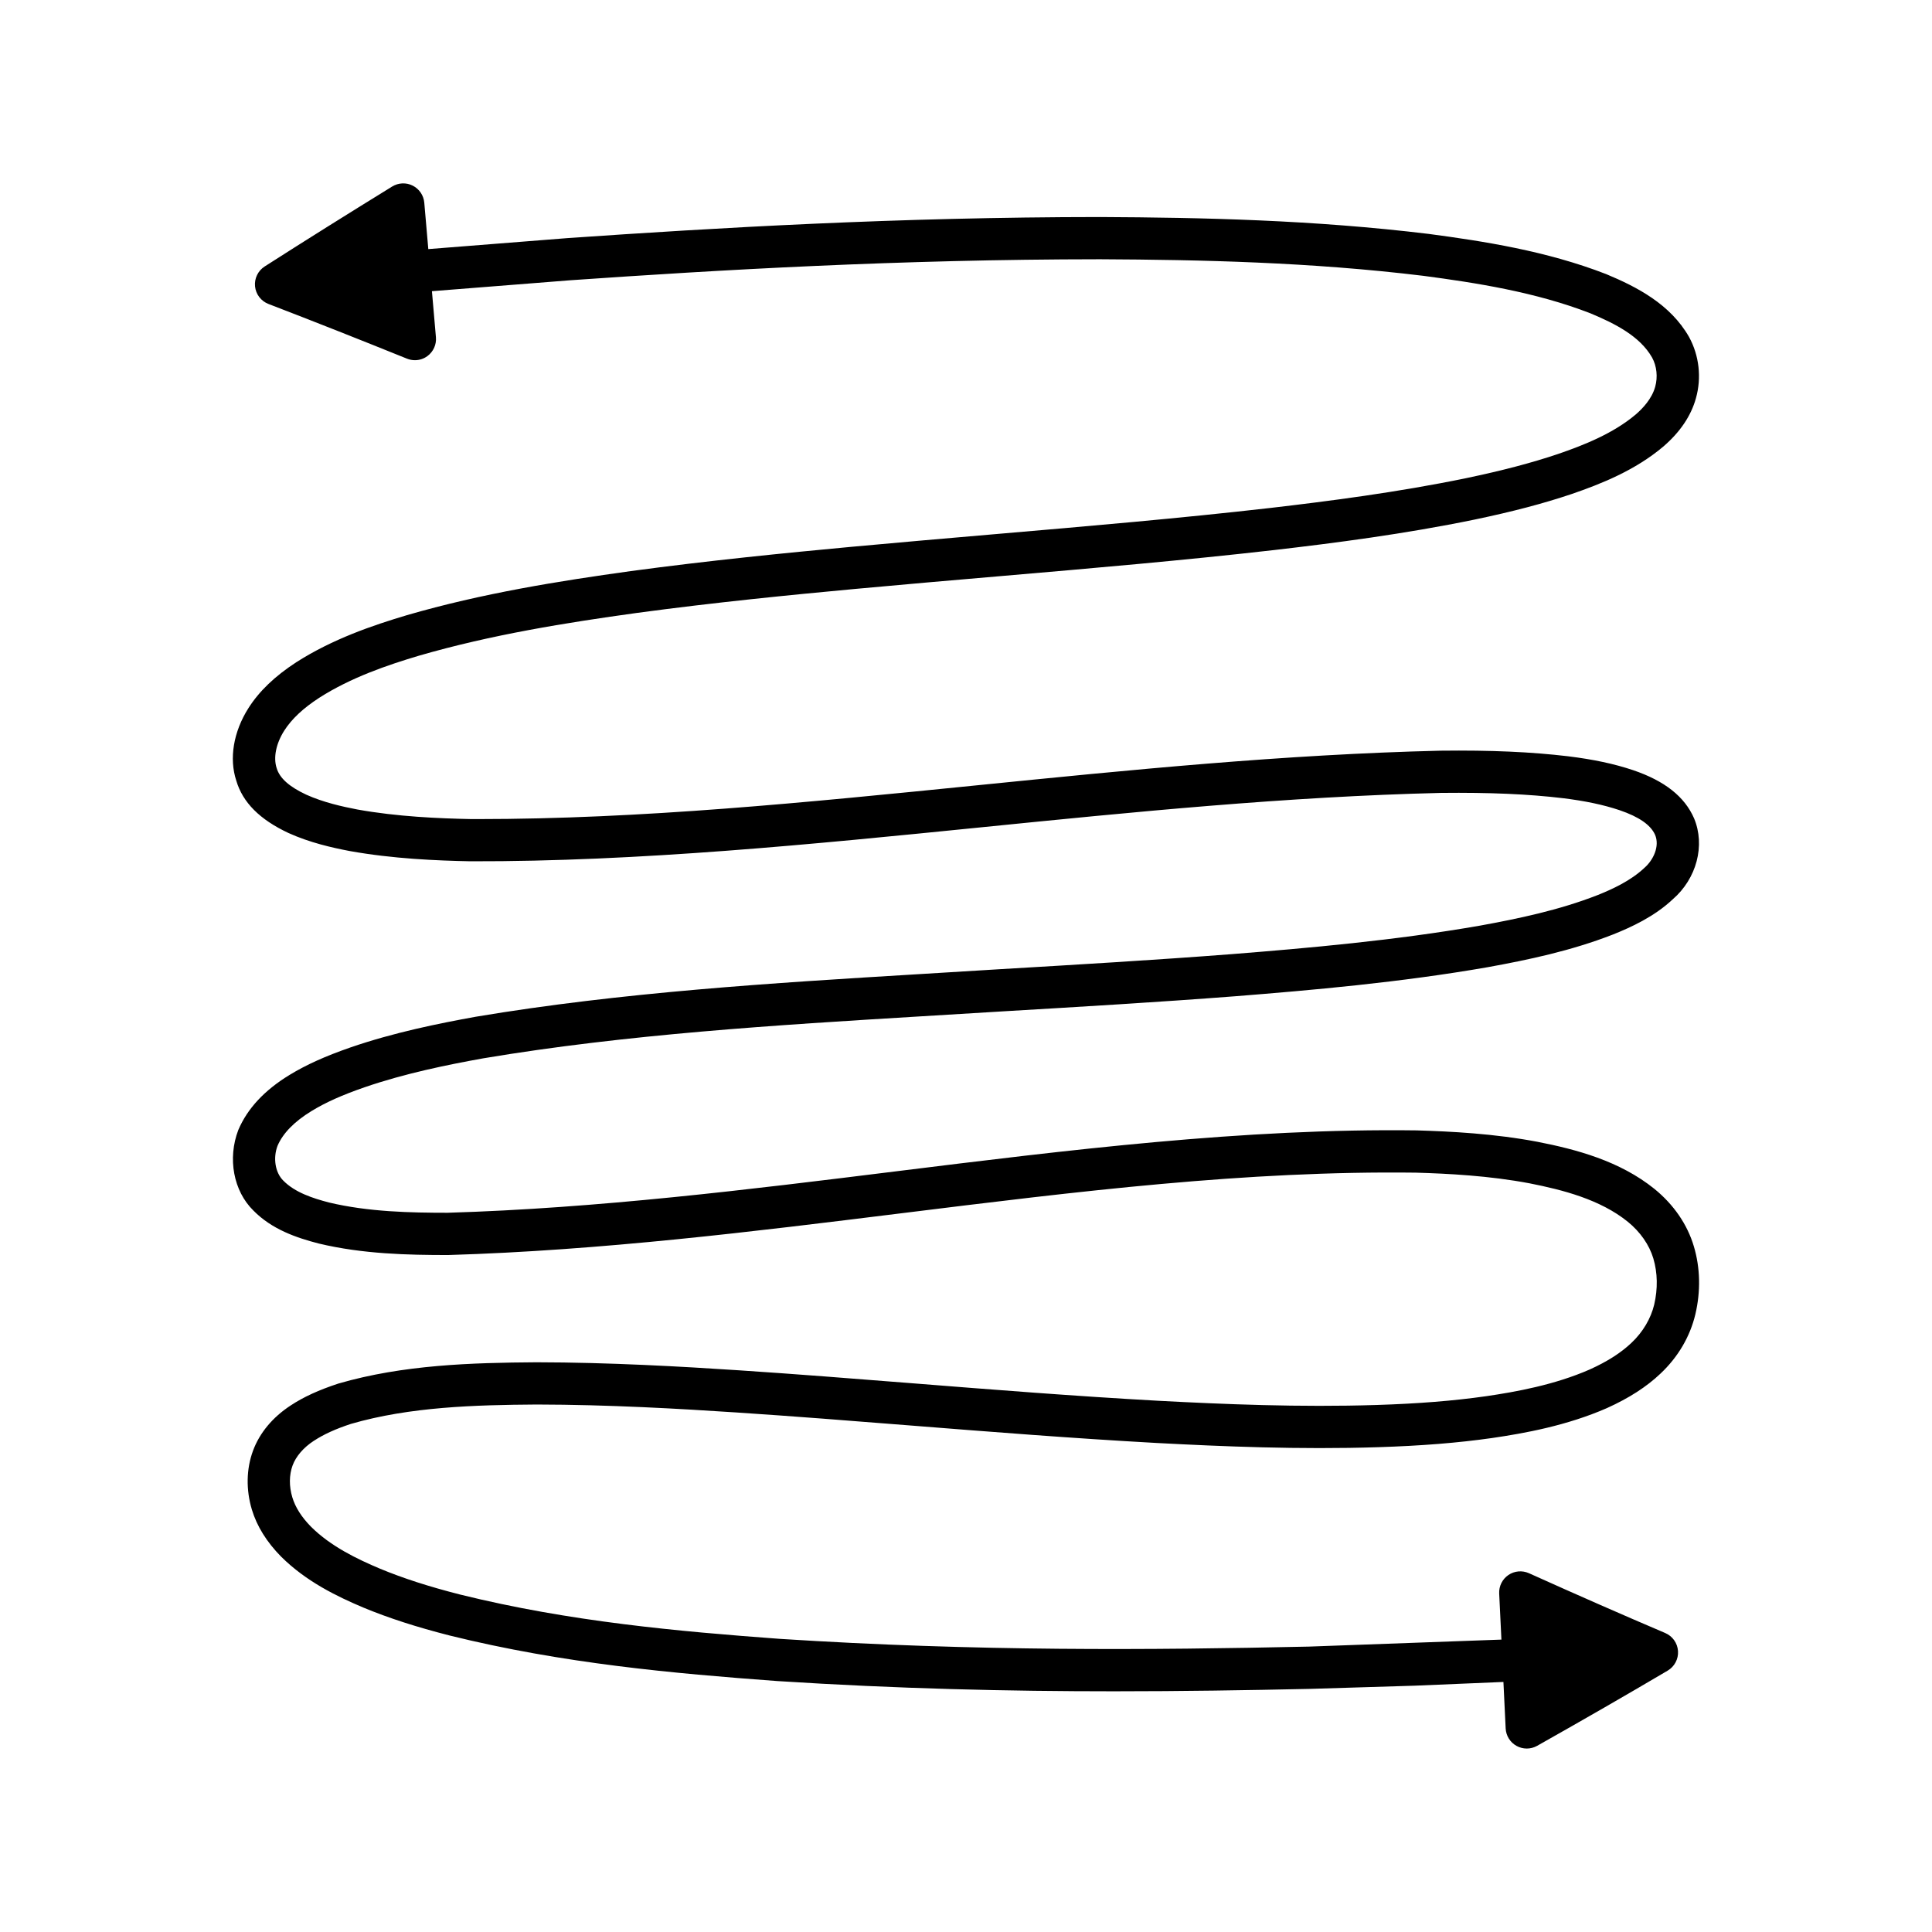 <?xml version="1.0" encoding="UTF-8"?>
<!-- Uploaded to: ICON Repo, www.svgrepo.com, Generator: ICON Repo Mixer Tools -->
<svg fill="#000000" width="800px" height="800px" version="1.1" viewBox="144 144 512 512" xmlns="http://www.w3.org/2000/svg">
 <path d="m227.21 525.81c2.574-1.695 5.746-3.133 9.797-4.465 15.617-4.531 32.887-5.019 49.199-5.133 18.992 0.023 38.176 1.133 52.766 2.094 15.133 0.996 30.461 2.207 45.996 3.438 21.262 1.684 43.246 3.426 65.496 4.656 17.328 0.918 37.863 1.793 58.723 1.121 11.566-0.371 21.156-1.141 30.203-2.426 8.617-1.258 19.859-3.289 30.465-7.938 5.856-2.641 10.508-5.641 14.207-9.156 4.629-4.356 7.824-9.785 9.227-15.707 1.434-6.09 1.297-12.312-0.398-17.992-1.727-5.812-5.336-11.07-10.441-15.227-9.223-7.449-20.801-10.484-30.941-12.477-11.512-2.188-23.117-2.766-32.039-3.035-45.723-0.613-92.719 5.242-138.15 10.867-38.758 4.805-78.836 9.773-118.74 10.965-9.715-0.004-20.953-0.223-31.391-2.723-4.258-1.105-9.027-2.652-12.113-5.801-2.16-2.125-2.754-6.004-1.523-9.227 1.422-3.336 4.461-6.434 9.027-9.223 3.754-2.285 8.086-4.227 14.039-6.285 10.738-3.691 21.941-5.953 31.418-7.664 38.152-6.402 77.703-8.809 115.95-11.129l21.906-1.332c20.148-1.191 40.984-2.422 61.473-3.996 20.242-1.613 43.777-3.664 66.867-7.695 10.699-1.941 22.125-4.336 33.242-8.676 4.793-1.918 10.945-4.731 15.824-9.324 6.324-5.473 8.66-14.262 5.648-21.453-2.504-5.75-7.777-9.922-16.16-12.77-5.012-1.68-10.496-2.848-17.273-3.684-9.699-1.152-20.449-1.633-33.734-1.477-41.453 0.984-82.742 5.141-122.67 9.156-45.828 4.609-89.145 8.973-132.68 8.973-0.531 0-1.066-0.004-1.598-0.004-8.43-0.168-19.484-0.617-30.152-2.543-3.91-0.75-8.988-1.875-13.523-3.926-4.5-2.109-7.047-4.356-7.84-7.047-0.914-2.781-0.164-6.484 1.996-9.895 1.969-3.094 5.012-5.953 9.289-8.73 8.434-5.394 18.094-8.672 26.395-11.148 19.27-5.598 39.141-8.758 57.723-11.332 20.496-2.773 40.668-4.766 57.691-6.348 12.754-1.18 25.398-2.269 37.918-3.344 25.453-2.188 49.496-4.254 73.445-6.992 15.797-1.836 34.449-4.231 53.059-8.074 10.035-2.098 18.184-4.242 25.66-6.758 7.828-2.691 16.828-6.277 24.25-12.539 4.477-3.832 7.406-8.172 8.699-12.859 1.523-5.41 0.875-11.301-1.832-16.234-4.941-8.672-13.809-13.258-21.961-16.652-15.898-6.168-32.555-8.719-46.98-10.645-30.598-3.715-59.945-4.348-87.145-4.481-53.82 0.031-101.51 2.844-141.12 5.586l-36.898 2.914-1.066-12.301c-0.168-1.93-1.324-3.641-3.062-4.516-1.734-0.875-3.801-0.777-5.449 0.234-11.344 6.988-22.617 14.039-33.785 21.184-1.777 1.141-2.766 3.18-2.555 5.285 0.215 2.098 1.59 3.898 3.562 4.656 12.312 4.731 24.539 9.578 36.703 14.492 0.68 0.273 1.387 0.41 2.098 0.41 1.18 0 2.352-0.371 3.328-1.098 1.562-1.152 2.418-3.047 2.246-4.984l-1.059-12.207 36.762-2.902c39.359-2.734 86.812-5.527 140.27-5.559 26.824 0.133 55.789 0.754 85.738 4.394 13.727 1.824 29.602 4.254 44.219 9.922 6.594 2.75 13.141 6.078 16.363 11.727 1.246 2.269 1.551 5.16 0.82 7.769-0.871 3.148-3.301 5.738-5.168 7.336-5.981 5.047-13.781 8.129-20.594 10.465-7.019 2.363-14.762 4.394-24.344 6.402-18.172 3.75-36.516 6.106-52.059 7.914-23.785 2.719-47.75 4.773-73.129 6.953-12.539 1.082-25.211 2.172-37.988 3.352-17.145 1.598-37.457 3.609-58.176 6.406-19.02 2.637-39.371 5.875-59.367 11.688-9.082 2.711-19.656 6.309-29.297 12.469-5.68 3.695-9.824 7.664-12.672 12.148-3.996 6.305-5.156 13.367-3.231 19.215 1.699 5.777 6.203 10.316 13.84 13.891 5.676 2.57 11.59 3.891 16.164 4.766 11.5 2.07 23.125 2.547 32.066 2.727 44.707 0.109 90.895-4.531 135.52-9.02 39.723-3.996 80.793-8.129 121.74-9.102 12.793-0.133 23.016 0.301 32.199 1.395 5.992 0.738 10.781 1.75 15.043 3.18 5.199 1.766 8.293 3.938 9.441 6.559 1.25 2.992-0.449 6.652-2.856 8.742-3.68 3.465-8.605 5.691-12.438 7.223-10.195 3.981-20.988 6.231-31.094 8.07-22.578 3.941-45.801 5.965-65.781 7.555-20.375 1.57-41.16 2.793-61.258 3.981l-21.922 1.34c-38.539 2.34-78.387 4.766-117.19 11.273-9.961 1.805-21.688 4.172-33.148 8.113-6.746 2.34-11.742 4.594-16.207 7.309-6.606 4.027-11.148 8.871-13.578 14.586-2.898 7.57-1.27 16.176 3.981 21.336 4.938 5.035 11.473 7.238 17.324 8.754 11.719 2.809 23.746 3.051 34.266 3.055 40.602-1.215 80.941-6.215 119.96-11.047 47.129-5.84 91.711-11.348 136.53-10.785 8.414 0.246 19.449 0.797 30.16 2.832 8.758 1.723 18.703 4.273 26.016 10.184 3.289 2.672 5.691 6.121 6.762 9.715 1.133 3.809 1.207 8.043 0.23 12.23-0.887 3.711-3.019 7.309-6.031 10.141-2.789 2.652-6.422 4.969-11.059 7.059-9.324 4.09-19.613 5.938-27.516 7.09-8.609 1.223-17.816 1.961-28.961 2.316-20.445 0.652-40.672-0.207-57.766-1.109-22.102-1.223-44.02-2.957-65.219-4.641-15.578-1.23-30.965-2.449-46.145-3.449-14.754-0.973-34.172-2.094-53.531-2.117-17.137 0.121-35.297 0.645-52.469 5.637-5.203 1.707-9.223 3.547-12.633 5.793-4.812 3.137-8.277 7.309-10.016 12.055-1.762 4.785-1.863 10.305-0.289 15.551 1.328 4.406 3.926 8.594 7.762 12.48 6.641 6.594 14.777 10.535 21.895 13.535 6.664 2.754 13.902 5.094 22.824 7.375 30.062 7.43 59.273 10.027 86.668 12.047 31.922 2.055 61.516 2.723 89.309 2.719 18.047 0 35.324-0.277 51.977-0.641l27.734-0.848 23.508-0.988 0.594 12.32c0.094 1.941 1.188 3.695 2.887 4.629 0.844 0.465 1.77 0.699 2.707 0.699 0.945 0 1.898-0.242 2.75-0.723 12.457-7.023 23.773-13.539 34.582-19.922 1.82-1.07 2.883-3.078 2.746-5.188-0.137-2.106-1.449-3.957-3.394-4.785-11.344-4.832-23.156-10.016-36.109-15.848-1.77-0.793-3.836-0.625-5.449 0.48-1.605 1.094-2.531 2.945-2.438 4.894l0.59 12.219-50.992 1.855c-42.012 0.918-88.062 1.301-140.23-2.051-26.863-1.984-55.543-4.527-84.711-11.738-8.352-2.133-15.109-4.312-21.234-6.852-6.094-2.57-13.043-5.902-18.285-11.109-2.5-2.535-4.172-5.16-4.965-7.797-0.887-2.941-0.859-5.949 0.07-8.473 0.898-2.422 2.902-4.746 5.656-6.539z"/>
</svg>